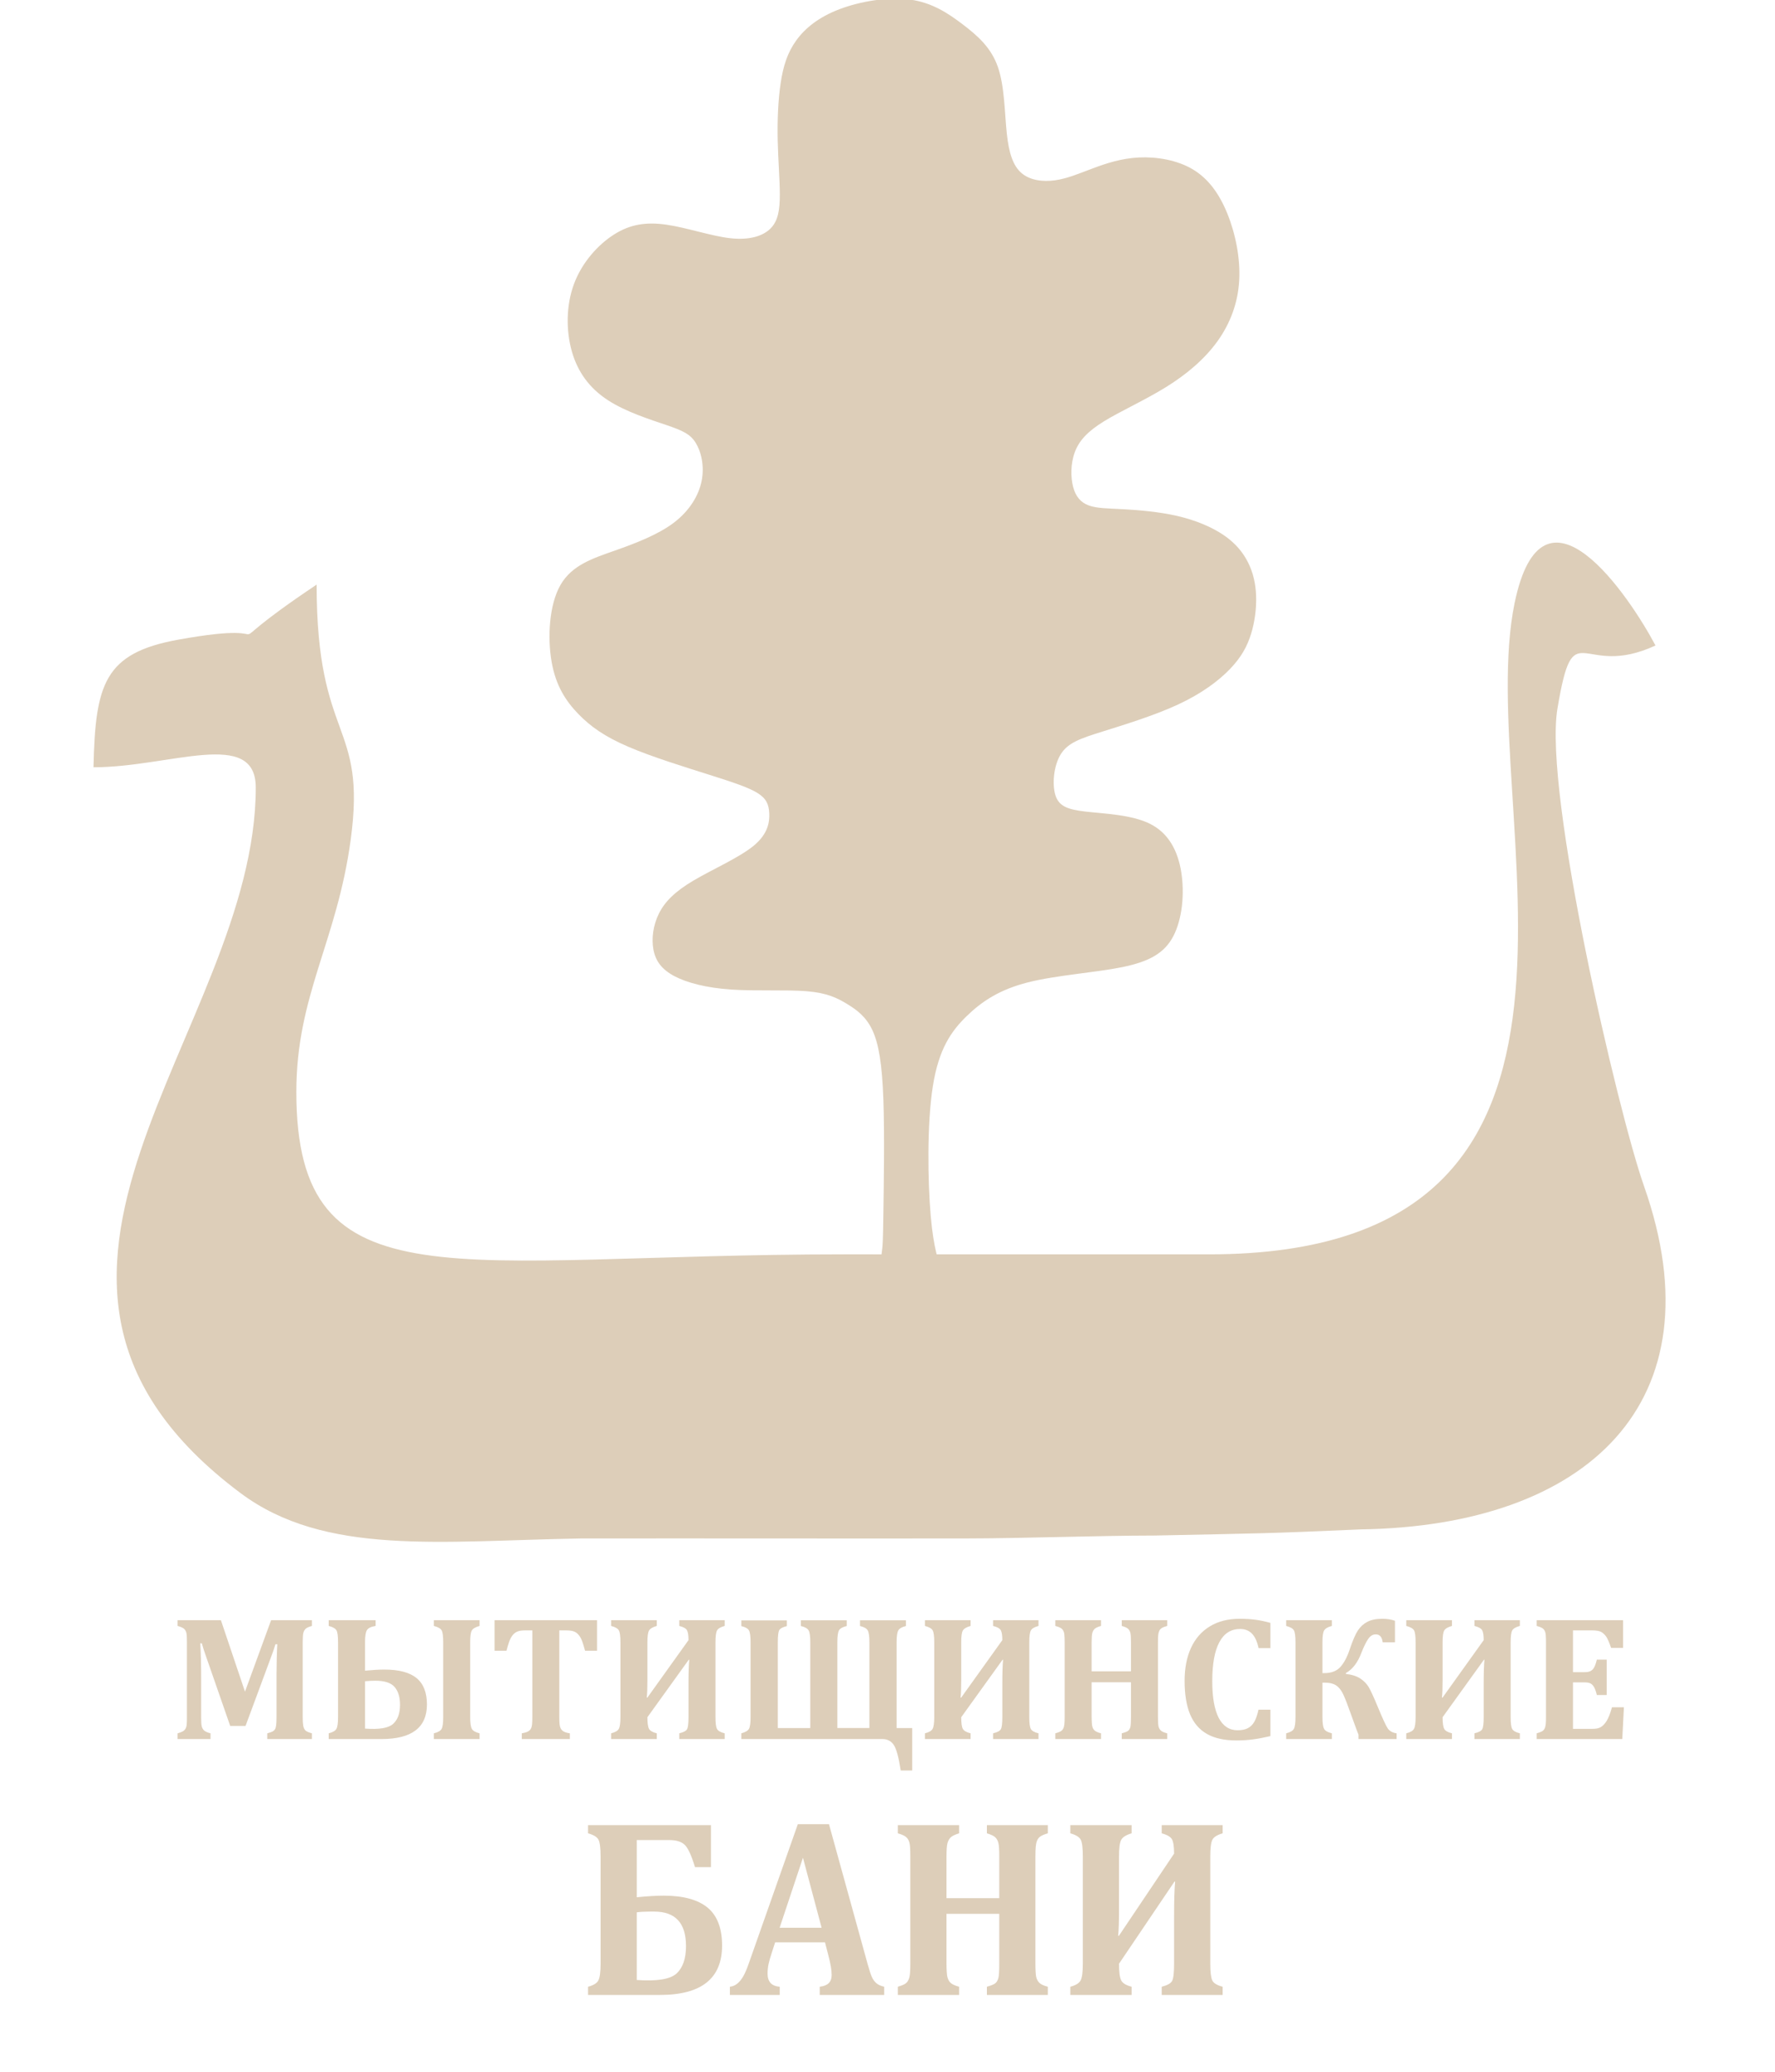 <?xml version="1.0" encoding="UTF-8"?> <svg xmlns="http://www.w3.org/2000/svg" width="84" height="98" viewBox="0 0 84 98" fill="none"><g clip-path="url(#clip0_511_4274)"><path d="M14.762 76.911C14.616 76.953 14.518 76.996 14.465 77.046C14.413 77.094 14.377 77.158 14.356 77.238C14.336 77.32 14.325 77.463 14.325 77.669V81.233C14.325 81.4 14.333 81.532 14.35 81.629C14.367 81.728 14.401 81.801 14.451 81.852C14.502 81.904 14.606 81.948 14.762 81.991V82.262H12.649V81.991C12.77 81.957 12.854 81.929 12.9 81.904C12.947 81.879 12.983 81.847 13.009 81.806C13.036 81.767 13.055 81.707 13.066 81.625C13.079 81.545 13.086 81.411 13.086 81.224V79.205C13.086 78.983 13.09 78.72 13.097 78.419C13.106 78.117 13.114 77.902 13.123 77.777H13.036C13.003 77.886 12.968 77.993 12.931 78.1C12.893 78.206 12.825 78.394 12.723 78.665L11.62 81.641H10.894L9.732 78.3C9.664 78.11 9.603 77.921 9.551 77.734H9.477C9.505 78.188 9.519 78.723 9.519 79.342V81.237C9.519 81.44 9.527 81.582 9.547 81.66C9.567 81.741 9.605 81.806 9.662 81.859C9.72 81.911 9.82 81.954 9.963 81.991V82.262H8.405V81.991C8.508 81.963 8.588 81.933 8.647 81.9C8.706 81.867 8.751 81.822 8.781 81.767C8.812 81.712 8.83 81.644 8.837 81.558C8.844 81.472 8.847 81.364 8.847 81.233V77.669C8.847 77.46 8.838 77.317 8.82 77.241C8.802 77.164 8.767 77.1 8.715 77.051C8.662 77.002 8.56 76.956 8.405 76.911V76.639H10.454L11.594 80.021L12.83 76.639H14.762V76.911ZM17.777 76.639V76.911C17.566 76.945 17.429 77.009 17.368 77.105C17.306 77.2 17.275 77.391 17.275 77.677V79.028C17.64 78.993 17.944 78.975 18.184 78.975C18.875 78.975 19.383 79.108 19.712 79.377C20.039 79.644 20.204 80.061 20.204 80.627C20.204 81.717 19.486 82.262 18.054 82.262H15.556V81.991C15.746 81.943 15.867 81.874 15.919 81.782C15.971 81.69 15.998 81.506 15.998 81.229V77.677C15.998 77.394 15.973 77.209 15.924 77.121C15.874 77.033 15.752 76.963 15.556 76.911V76.639H17.777ZM17.275 79.528V81.767C17.943 81.818 18.384 81.743 18.604 81.545C18.822 81.348 18.931 81.047 18.931 80.644C18.931 80.284 18.847 80.004 18.678 79.803C18.508 79.602 18.201 79.502 17.757 79.502C17.611 79.502 17.451 79.51 17.275 79.528ZM22.251 77.677V81.229C22.251 81.503 22.278 81.687 22.33 81.78C22.382 81.874 22.504 81.943 22.695 81.991V82.262H20.533V81.991C20.725 81.943 20.848 81.874 20.898 81.782C20.949 81.69 20.974 81.506 20.974 81.229V77.673C20.974 77.393 20.949 77.209 20.9 77.121C20.851 77.033 20.728 76.963 20.533 76.911V76.639H22.695V76.911C22.501 76.966 22.377 77.039 22.327 77.127C22.276 77.217 22.251 77.4 22.251 77.677ZM24.693 82.262V81.991C24.808 81.971 24.9 81.946 24.967 81.913C25.035 81.882 25.086 81.838 25.118 81.78C25.152 81.722 25.171 81.649 25.18 81.559C25.188 81.471 25.192 81.359 25.192 81.229V77.121H24.859C24.693 77.121 24.568 77.14 24.48 77.179C24.392 77.217 24.315 77.278 24.25 77.361C24.187 77.442 24.131 77.553 24.084 77.691C24.038 77.83 23.999 77.961 23.969 78.085H23.404V76.639H28.253V78.085H27.688C27.636 77.898 27.596 77.761 27.564 77.673C27.535 77.585 27.501 77.511 27.465 77.449C27.427 77.387 27.387 77.335 27.346 77.294C27.306 77.254 27.262 77.22 27.214 77.195C27.168 77.171 27.11 77.152 27.04 77.14C26.97 77.127 26.878 77.121 26.766 77.121H26.469V81.229C26.469 81.373 26.473 81.484 26.482 81.559C26.49 81.635 26.504 81.697 26.527 81.743C26.549 81.79 26.576 81.828 26.607 81.856C26.639 81.885 26.683 81.911 26.739 81.935C26.795 81.958 26.871 81.977 26.968 81.991V82.262H24.693ZM33.859 81.229C33.859 81.506 33.883 81.69 33.931 81.782C33.979 81.874 34.101 81.943 34.295 81.991V82.262H32.145V81.991C32.344 81.943 32.466 81.879 32.513 81.798C32.559 81.718 32.583 81.527 32.583 81.229V79.617C32.583 79.131 32.595 78.762 32.619 78.509H32.595L30.638 81.229C30.638 81.5 30.663 81.683 30.714 81.779C30.765 81.873 30.888 81.943 31.082 81.991V82.262H28.92V81.991C29.11 81.943 29.231 81.874 29.283 81.782C29.335 81.69 29.361 81.506 29.361 81.229V77.677C29.361 77.394 29.336 77.209 29.287 77.121C29.238 77.033 29.115 76.963 28.92 76.911V76.639H31.082V76.911C30.888 76.966 30.765 77.039 30.714 77.13C30.663 77.22 30.638 77.404 30.638 77.681V79.494C30.638 79.837 30.628 80.108 30.609 80.305H30.634L32.583 77.583C32.583 77.352 32.557 77.195 32.508 77.11C32.459 77.027 32.338 76.96 32.145 76.911V76.639H34.295V76.911C34.104 76.963 33.983 77.034 33.934 77.123C33.885 77.213 33.859 77.399 33.859 77.681V81.229ZM42.626 83.75C42.529 83.123 42.42 82.719 42.294 82.536C42.169 82.353 41.991 82.262 41.758 82.262H35.083V81.991C35.275 81.939 35.396 81.867 35.446 81.776C35.495 81.686 35.52 81.5 35.52 81.22V77.681C35.52 77.401 35.495 77.216 35.446 77.126C35.396 77.034 35.275 76.966 35.083 76.919V76.648H37.238V76.919C37.043 76.966 36.923 77.03 36.877 77.11C36.832 77.192 36.809 77.382 36.809 77.681V81.743H38.346V77.677C38.346 77.406 38.321 77.223 38.27 77.127C38.218 77.033 38.096 76.961 37.901 76.915V76.644H40.072V76.915C39.877 76.961 39.754 77.03 39.703 77.121C39.653 77.212 39.627 77.397 39.627 77.677V81.739H41.143V77.677C41.143 77.406 41.118 77.223 41.067 77.127C41.017 77.033 40.893 76.961 40.699 76.915V76.644H42.872V76.915C42.684 76.961 42.563 77.031 42.511 77.123C42.459 77.216 42.432 77.4 42.432 77.677V81.743H43.169V83.75H42.626ZM48.71 81.229C48.71 81.506 48.734 81.69 48.782 81.782C48.83 81.874 48.952 81.943 49.146 81.991V82.262H46.996V81.991C47.195 81.943 47.317 81.879 47.363 81.798C47.41 81.718 47.434 81.527 47.434 81.229V79.617C47.434 79.131 47.446 78.762 47.47 78.509H47.446L45.489 81.229C45.489 81.5 45.514 81.683 45.565 81.779C45.616 81.873 45.739 81.943 45.933 81.991V82.262H43.771V81.991C43.961 81.943 44.082 81.874 44.134 81.782C44.185 81.69 44.212 81.506 44.212 81.229V77.677C44.212 77.394 44.187 77.209 44.138 77.121C44.089 77.033 43.966 76.963 43.771 76.911V76.639H45.933V76.911C45.739 76.966 45.616 77.039 45.565 77.13C45.514 77.22 45.489 77.404 45.489 77.681V79.494C45.489 79.837 45.479 80.108 45.459 80.305H45.485L47.434 77.583C47.434 77.352 47.408 77.195 47.359 77.11C47.31 77.027 47.189 76.96 46.996 76.911V76.639H49.146V76.911C48.955 76.963 48.834 77.034 48.785 77.123C48.736 77.213 48.71 77.399 48.71 77.681V81.229ZM54.799 81.229C54.799 81.44 54.809 81.585 54.825 81.663C54.844 81.741 54.88 81.806 54.935 81.859C54.99 81.911 55.09 81.954 55.236 81.991V82.262H53.086V81.991C53.245 81.948 53.348 81.908 53.394 81.867C53.442 81.825 53.474 81.767 53.494 81.691C53.512 81.615 53.522 81.462 53.522 81.229V79.577H51.66V81.229C51.66 81.324 51.663 81.413 51.669 81.496C51.675 81.579 51.684 81.646 51.701 81.698C51.718 81.751 51.742 81.794 51.773 81.829C51.805 81.866 51.849 81.897 51.904 81.922C51.958 81.948 52.026 81.971 52.105 81.991V82.262H49.942V81.991C50.045 81.963 50.125 81.933 50.184 81.902C50.243 81.87 50.287 81.826 50.315 81.77C50.344 81.714 50.363 81.642 50.371 81.556C50.379 81.469 50.384 81.359 50.384 81.229V77.677C50.384 77.548 50.379 77.439 50.372 77.352C50.367 77.264 50.348 77.193 50.319 77.137C50.291 77.082 50.247 77.039 50.188 77.003C50.129 76.97 50.048 76.939 49.942 76.911V76.639H52.105V76.911C51.96 76.953 51.86 76.998 51.806 77.047C51.753 77.096 51.715 77.162 51.693 77.242C51.672 77.324 51.66 77.47 51.66 77.681V79.058H53.522V77.681C53.522 77.473 53.514 77.328 53.495 77.247C53.477 77.165 53.442 77.1 53.389 77.049C53.335 76.998 53.234 76.953 53.086 76.911V76.639H55.236V76.911C55.115 76.945 55.026 76.98 54.972 77.016C54.917 77.053 54.877 77.1 54.855 77.158C54.831 77.216 54.817 77.28 54.81 77.352C54.803 77.424 54.799 77.533 54.799 77.681V81.229ZM60.121 76.767V77.961H59.561C59.495 77.652 59.391 77.423 59.248 77.276C59.105 77.129 58.919 77.055 58.688 77.055C58.254 77.055 57.926 77.264 57.704 77.68C57.48 78.096 57.369 78.713 57.369 79.531C57.369 80.292 57.472 80.867 57.674 81.26C57.878 81.65 58.176 81.846 58.568 81.846C58.769 81.846 58.933 81.812 59.059 81.745C59.184 81.677 59.285 81.577 59.361 81.442C59.437 81.308 59.502 81.119 59.557 80.874H60.121V82.122C59.82 82.193 59.543 82.246 59.294 82.279C59.044 82.311 58.783 82.328 58.515 82.328C57.944 82.328 57.477 82.226 57.116 82.019C56.755 81.814 56.489 81.501 56.317 81.087C56.146 80.67 56.06 80.143 56.06 79.506C56.06 78.91 56.161 78.393 56.362 77.951C56.565 77.511 56.861 77.171 57.254 76.932C57.647 76.693 58.117 76.573 58.663 76.573C58.941 76.573 59.191 76.588 59.416 76.618C59.643 76.649 59.877 76.698 60.121 76.767ZM64.29 82.262V82.055C64.251 81.968 64.151 81.698 63.989 81.244C63.799 80.708 63.66 80.344 63.568 80.15C63.478 79.958 63.367 79.816 63.235 79.727C63.103 79.637 62.913 79.593 62.667 79.593H62.584V81.229C62.584 81.5 62.61 81.683 62.66 81.779C62.711 81.873 62.834 81.943 63.029 81.991V82.262H60.866V81.991C61.056 81.943 61.177 81.874 61.229 81.782C61.281 81.69 61.307 81.506 61.307 81.229V77.677C61.307 77.394 61.282 77.209 61.233 77.121C61.184 77.033 61.061 76.963 60.866 76.911V76.639H63.029V76.911C62.837 76.963 62.715 77.034 62.663 77.126C62.61 77.216 62.584 77.4 62.584 77.677V79.143H62.672C63.003 79.143 63.256 79.046 63.431 78.854C63.605 78.66 63.751 78.387 63.869 78.035C64.013 77.604 64.144 77.3 64.263 77.121C64.382 76.943 64.533 76.807 64.714 76.714C64.894 76.62 65.13 76.573 65.423 76.573C65.648 76.573 65.845 76.606 66.015 76.667V77.686H65.434C65.405 77.435 65.295 77.31 65.105 77.31C64.962 77.31 64.841 77.386 64.741 77.538C64.64 77.688 64.536 77.903 64.426 78.184C64.251 78.649 64.006 78.966 63.692 79.139V79.181C63.978 79.214 64.207 79.287 64.378 79.401C64.55 79.515 64.682 79.651 64.773 79.807C64.866 79.963 65.008 80.272 65.2 80.734C65.427 81.286 65.585 81.627 65.672 81.756C65.758 81.884 65.898 81.963 66.094 81.991V82.262H64.29ZM71.49 81.229C71.49 81.506 71.514 81.69 71.562 81.782C71.61 81.874 71.732 81.943 71.926 81.991V82.262H69.776V81.991C69.975 81.943 70.097 81.879 70.143 81.798C70.19 81.718 70.214 81.527 70.214 81.229V79.617C70.214 79.131 70.226 78.762 70.25 78.509H70.226L68.269 81.229C68.269 81.5 68.294 81.683 68.345 81.779C68.395 81.873 68.519 81.943 68.713 81.991V82.262H66.551V81.991C66.74 81.943 66.862 81.874 66.913 81.782C66.965 81.69 66.992 81.506 66.992 81.229V77.677C66.992 77.394 66.967 77.209 66.918 77.121C66.868 77.033 66.746 76.963 66.551 76.911V76.639H68.713V76.911C68.519 76.966 68.395 77.039 68.345 77.13C68.294 77.22 68.269 77.404 68.269 77.681V79.494C68.269 79.837 68.259 80.108 68.239 80.305H68.265L70.214 77.583C70.214 77.352 70.188 77.195 70.139 77.11C70.09 77.027 69.969 76.96 69.776 76.911V76.639H71.926V76.911C71.735 76.963 71.614 77.034 71.565 77.123C71.516 77.213 71.49 77.399 71.49 77.681V81.229ZM76.809 76.639V77.95H76.244C76.154 77.688 76.077 77.512 76.014 77.42C75.95 77.328 75.874 77.255 75.787 77.202C75.699 77.148 75.549 77.121 75.339 77.121H74.44V79.098H74.984C75.105 79.098 75.199 79.082 75.269 79.046C75.337 79.013 75.394 78.955 75.439 78.876C75.485 78.796 75.527 78.673 75.569 78.505H76.035V80.178H75.569C75.53 80.018 75.488 79.897 75.441 79.813C75.395 79.73 75.339 79.669 75.274 79.634C75.209 79.598 75.112 79.581 74.984 79.581H74.44V81.78H75.335C75.43 81.78 75.512 81.774 75.578 81.762C75.642 81.749 75.701 81.728 75.755 81.698C75.807 81.667 75.856 81.627 75.904 81.575C75.953 81.522 75.995 81.466 76.032 81.406C76.07 81.346 76.108 81.265 76.15 81.167C76.191 81.067 76.236 80.932 76.285 80.759H76.85L76.772 82.262H72.722V81.991C72.825 81.963 72.905 81.933 72.964 81.902C73.023 81.87 73.067 81.826 73.095 81.77C73.124 81.714 73.142 81.642 73.151 81.556C73.159 81.469 73.163 81.359 73.163 81.229V77.677C73.163 77.548 73.159 77.439 73.152 77.352C73.147 77.264 73.128 77.193 73.099 77.137C73.071 77.082 73.027 77.039 72.968 77.003C72.909 76.97 72.828 76.939 72.722 76.911V76.639H76.809Z" fill="#DDCEB9"></path><path d="M27.83 94.366V93.978C28.084 93.91 28.247 93.812 28.316 93.681C28.386 93.549 28.422 93.286 28.422 92.89V87.815C28.422 87.412 28.388 87.146 28.322 87.022C28.256 86.895 28.092 86.795 27.83 86.721V86.333H33.646V88.322H32.89C32.724 87.773 32.564 87.422 32.407 87.269C32.251 87.116 32.006 87.04 31.674 87.04H30.134V89.746C30.635 89.696 31.06 89.67 31.41 89.67C32.334 89.67 33.026 89.858 33.484 90.234C33.942 90.612 34.172 91.21 34.172 92.03C34.172 93.587 33.192 94.366 31.233 94.366H27.83ZM30.134 93.659C31.092 93.728 31.72 93.623 32.017 93.352C32.315 93.079 32.464 92.647 32.464 92.054C32.464 90.967 31.963 90.423 30.958 90.423H30.764C30.505 90.423 30.296 90.435 30.134 90.459V93.659ZM39.042 91.877H36.683L36.503 92.436C36.45 92.592 36.408 92.745 36.374 92.892C36.342 93.038 36.325 93.195 36.325 93.36C36.325 93.744 36.516 93.95 36.9 93.978V94.366H34.542V93.978C34.678 93.963 34.796 93.91 34.9 93.824C35.004 93.737 35.096 93.621 35.181 93.472C35.266 93.322 35.356 93.109 35.452 92.829L37.756 86.29H39.231L41.054 92.884C41.135 93.177 41.203 93.386 41.257 93.51C41.312 93.633 41.384 93.734 41.472 93.81C41.561 93.886 41.685 93.942 41.844 93.978V94.366H38.793V93.978C38.986 93.955 39.127 93.898 39.219 93.808C39.312 93.718 39.357 93.589 39.357 93.424C39.357 93.304 39.344 93.167 39.319 93.019C39.293 92.87 39.252 92.681 39.191 92.454L39.042 91.877ZM36.895 91.188H38.882L37.999 87.876L36.895 91.188ZM49 92.89C49 93.191 49.014 93.398 49.036 93.51C49.061 93.621 49.11 93.716 49.183 93.79C49.257 93.864 49.391 93.927 49.587 93.978V94.366H46.704V93.978C46.917 93.918 47.055 93.86 47.117 93.802C47.181 93.742 47.224 93.659 47.251 93.551C47.275 93.442 47.289 93.223 47.289 92.89V90.529H44.792V92.89C44.792 93.027 44.796 93.153 44.804 93.272C44.811 93.39 44.824 93.487 44.847 93.561C44.87 93.635 44.902 93.697 44.943 93.748C44.986 93.8 45.045 93.844 45.118 93.88C45.192 93.918 45.283 93.95 45.388 93.978V94.366H42.489V93.978C42.626 93.939 42.734 93.896 42.813 93.852C42.892 93.806 42.95 93.744 42.988 93.663C43.028 93.583 43.052 93.48 43.063 93.358C43.075 93.233 43.08 93.076 43.08 92.89V87.815C43.08 87.631 43.075 87.476 43.066 87.351C43.058 87.225 43.033 87.124 42.994 87.044C42.956 86.966 42.898 86.903 42.818 86.853C42.739 86.805 42.63 86.761 42.489 86.721V86.333H45.388V86.721C45.194 86.781 45.06 86.845 44.988 86.916C44.917 86.986 44.866 87.08 44.836 87.195C44.807 87.311 44.792 87.52 44.792 87.821V89.788H47.289V87.821C47.289 87.524 47.277 87.317 47.253 87.201C47.228 87.084 47.181 86.992 47.109 86.918C47.038 86.845 46.902 86.781 46.704 86.721V86.333H49.587V86.721C49.425 86.769 49.306 86.819 49.232 86.871C49.159 86.923 49.106 86.992 49.076 87.074C49.044 87.156 49.025 87.249 49.016 87.351C49.006 87.454 49 87.611 49 87.821V92.89ZM57.275 92.89C57.275 93.286 57.307 93.549 57.371 93.681C57.435 93.812 57.599 93.91 57.86 93.978V94.366H54.977V93.978C55.243 93.91 55.407 93.82 55.469 93.703C55.531 93.589 55.563 93.316 55.563 92.89V90.588C55.563 89.893 55.58 89.366 55.612 89.005H55.58L52.956 92.89C52.956 93.278 52.99 93.538 53.058 93.675C53.125 93.81 53.291 93.91 53.552 93.978V94.366H50.652V93.978C50.907 93.91 51.069 93.812 51.138 93.681C51.208 93.549 51.244 93.286 51.244 92.89V87.815C51.244 87.412 51.21 87.146 51.144 87.022C51.078 86.895 50.914 86.795 50.652 86.721V86.333H53.552V86.721C53.291 86.799 53.125 86.903 53.058 87.034C52.99 87.162 52.956 87.426 52.956 87.821V90.411C52.956 90.901 52.943 91.289 52.916 91.57H52.95L55.563 87.681C55.563 87.351 55.529 87.126 55.463 87.006C55.398 86.887 55.235 86.791 54.977 86.721V86.333H57.86V86.721C57.603 86.795 57.441 86.897 57.375 87.024C57.309 87.152 57.275 87.418 57.275 87.821V92.89Z" fill="#DDCEB9"></path><path fill-rule="evenodd" clip-rule="evenodd" d="M44.045 57.508C43.904 55.889 43.864 53.168 44.145 51.388C44.424 49.608 45.025 48.768 45.744 48.068C46.464 47.368 47.304 46.809 48.645 46.469C49.985 46.129 51.824 46.008 53.105 45.749C54.384 45.488 55.105 45.088 55.524 44.288C55.944 43.488 56.064 42.289 55.904 41.269C55.744 40.248 55.304 39.409 54.424 38.969C53.544 38.529 52.224 38.489 51.364 38.389C50.504 38.289 50.105 38.129 49.944 37.609C49.785 37.089 49.864 36.209 50.205 35.669C50.544 35.128 51.144 34.928 52.164 34.608C53.184 34.288 54.624 33.848 55.744 33.328C56.864 32.809 57.665 32.209 58.205 31.649C58.745 31.088 59.024 30.569 59.204 29.989C59.384 29.409 59.464 28.769 59.444 28.189C59.424 27.608 59.304 27.088 59.064 26.608C58.824 26.129 58.465 25.689 57.905 25.309C57.344 24.929 56.584 24.608 55.725 24.409C54.864 24.209 53.904 24.129 53.165 24.088C52.424 24.049 51.904 24.049 51.525 23.909C51.144 23.769 50.904 23.489 50.784 23.029C50.664 22.569 50.664 21.929 50.864 21.389C51.064 20.849 51.464 20.409 52.245 19.929C53.025 19.449 54.184 18.928 55.184 18.309C56.184 17.688 57.024 16.969 57.625 16.129C58.224 15.289 58.584 14.329 58.644 13.269C58.704 12.209 58.465 11.049 58.085 10.109C57.704 9.168 57.184 8.449 56.445 8.009C55.704 7.569 54.744 7.409 53.904 7.449C53.065 7.489 52.344 7.729 51.704 7.969C51.064 8.209 50.504 8.449 49.925 8.529C49.344 8.609 48.745 8.529 48.345 8.189C47.945 7.848 47.744 7.249 47.645 6.309C47.544 5.368 47.544 4.089 47.224 3.169C46.904 2.249 46.264 1.689 45.565 1.157C44.864 0.624 44.105 0.119 43.064 -0.02C42.024 -0.161 40.704 0.064 39.725 0.436C38.745 0.809 38.104 1.329 37.684 1.909C37.264 2.489 37.064 3.128 36.944 3.929C36.824 4.729 36.784 5.688 36.804 6.629C36.824 7.569 36.904 8.489 36.904 9.209C36.904 9.929 36.824 10.448 36.464 10.809C36.104 11.169 35.465 11.369 34.565 11.269C33.665 11.169 32.505 10.769 31.544 10.629C30.584 10.489 29.824 10.608 29.064 11.089C28.305 11.569 27.544 12.409 27.165 13.428C26.784 14.449 26.784 15.649 27.064 16.629C27.344 17.609 27.905 18.369 28.765 18.928C29.624 19.489 30.784 19.849 31.544 20.109C32.304 20.369 32.664 20.529 32.924 20.948C33.184 21.369 33.344 22.049 33.204 22.749C33.064 23.449 32.624 24.168 31.884 24.729C31.144 25.288 30.104 25.689 29.084 26.049C28.064 26.408 27.065 26.729 26.525 27.669C25.984 28.609 25.904 30.169 26.105 31.309C26.305 32.449 26.784 33.169 27.365 33.769C27.945 34.369 28.624 34.849 29.744 35.328C30.864 35.808 32.425 36.288 33.565 36.649C34.704 37.009 35.424 37.249 35.844 37.509C36.264 37.769 36.384 38.049 36.404 38.469C36.424 38.889 36.344 39.448 35.664 40.008C34.984 40.568 33.705 41.129 32.825 41.648C31.944 42.169 31.465 42.648 31.185 43.209C30.905 43.769 30.825 44.408 30.925 44.928C31.024 45.449 31.305 45.848 31.904 46.169C32.505 46.489 33.425 46.728 34.605 46.809C35.785 46.888 37.224 46.809 38.184 46.888C39.145 46.968 39.624 47.209 40.085 47.489C40.544 47.769 40.984 48.088 41.284 48.728C41.584 49.368 41.744 50.328 41.805 52.009C41.864 53.688 41.824 56.089 41.805 57.389C41.785 58.688 41.785 58.888 41.705 59.428C41.625 59.968 41.464 60.848 41.604 61.468C41.744 62.088 42.184 62.448 42.784 62.508C43.385 62.568 44.145 62.328 44.484 61.888C44.824 61.448 44.744 60.809 44.585 60.229C44.424 59.648 44.185 59.128 44.045 57.508Z" fill="#DDCEB9"></path><path fill-rule="evenodd" clip-rule="evenodd" d="M39.944 59.334C21.548 59.334 14.024 61.94 14.024 51.654C14.024 47.075 15.941 44.555 16.597 39.719C17.36 34.102 14.984 35.138 14.984 27.654C9.232 31.505 14.347 29.185 8.426 30.26C4.927 30.894 4.512 32.371 4.424 36.294C8.038 36.294 12.104 34.423 12.104 37.254C12.104 48.8 -2.207 60.461 11.376 70.622C15.378 73.615 20.848 72.887 27.464 72.774C33.544 72.766 39.624 72.781 45.704 72.773C48.451 72.77 51.833 72.639 54.652 72.635C59.685 72.529 59.87 72.545 64.411 72.344C75.066 72.185 81.416 66.369 77.801 56.105C76.563 52.592 73.041 37.49 73.704 33.522C74.484 28.856 74.793 32.176 78.344 30.534C77.123 28.227 73.007 22.072 71.675 28.536C69.687 38.194 78.432 59.334 57.224 59.334H42.824C39.146 59.335 43.284 59.334 39.944 59.334Z" fill="#DDCEB9"></path></g><defs><clipPath id="clip0_511_4274"><rect width="84" height="98" fill="white"></rect></clipPath></defs></svg> 